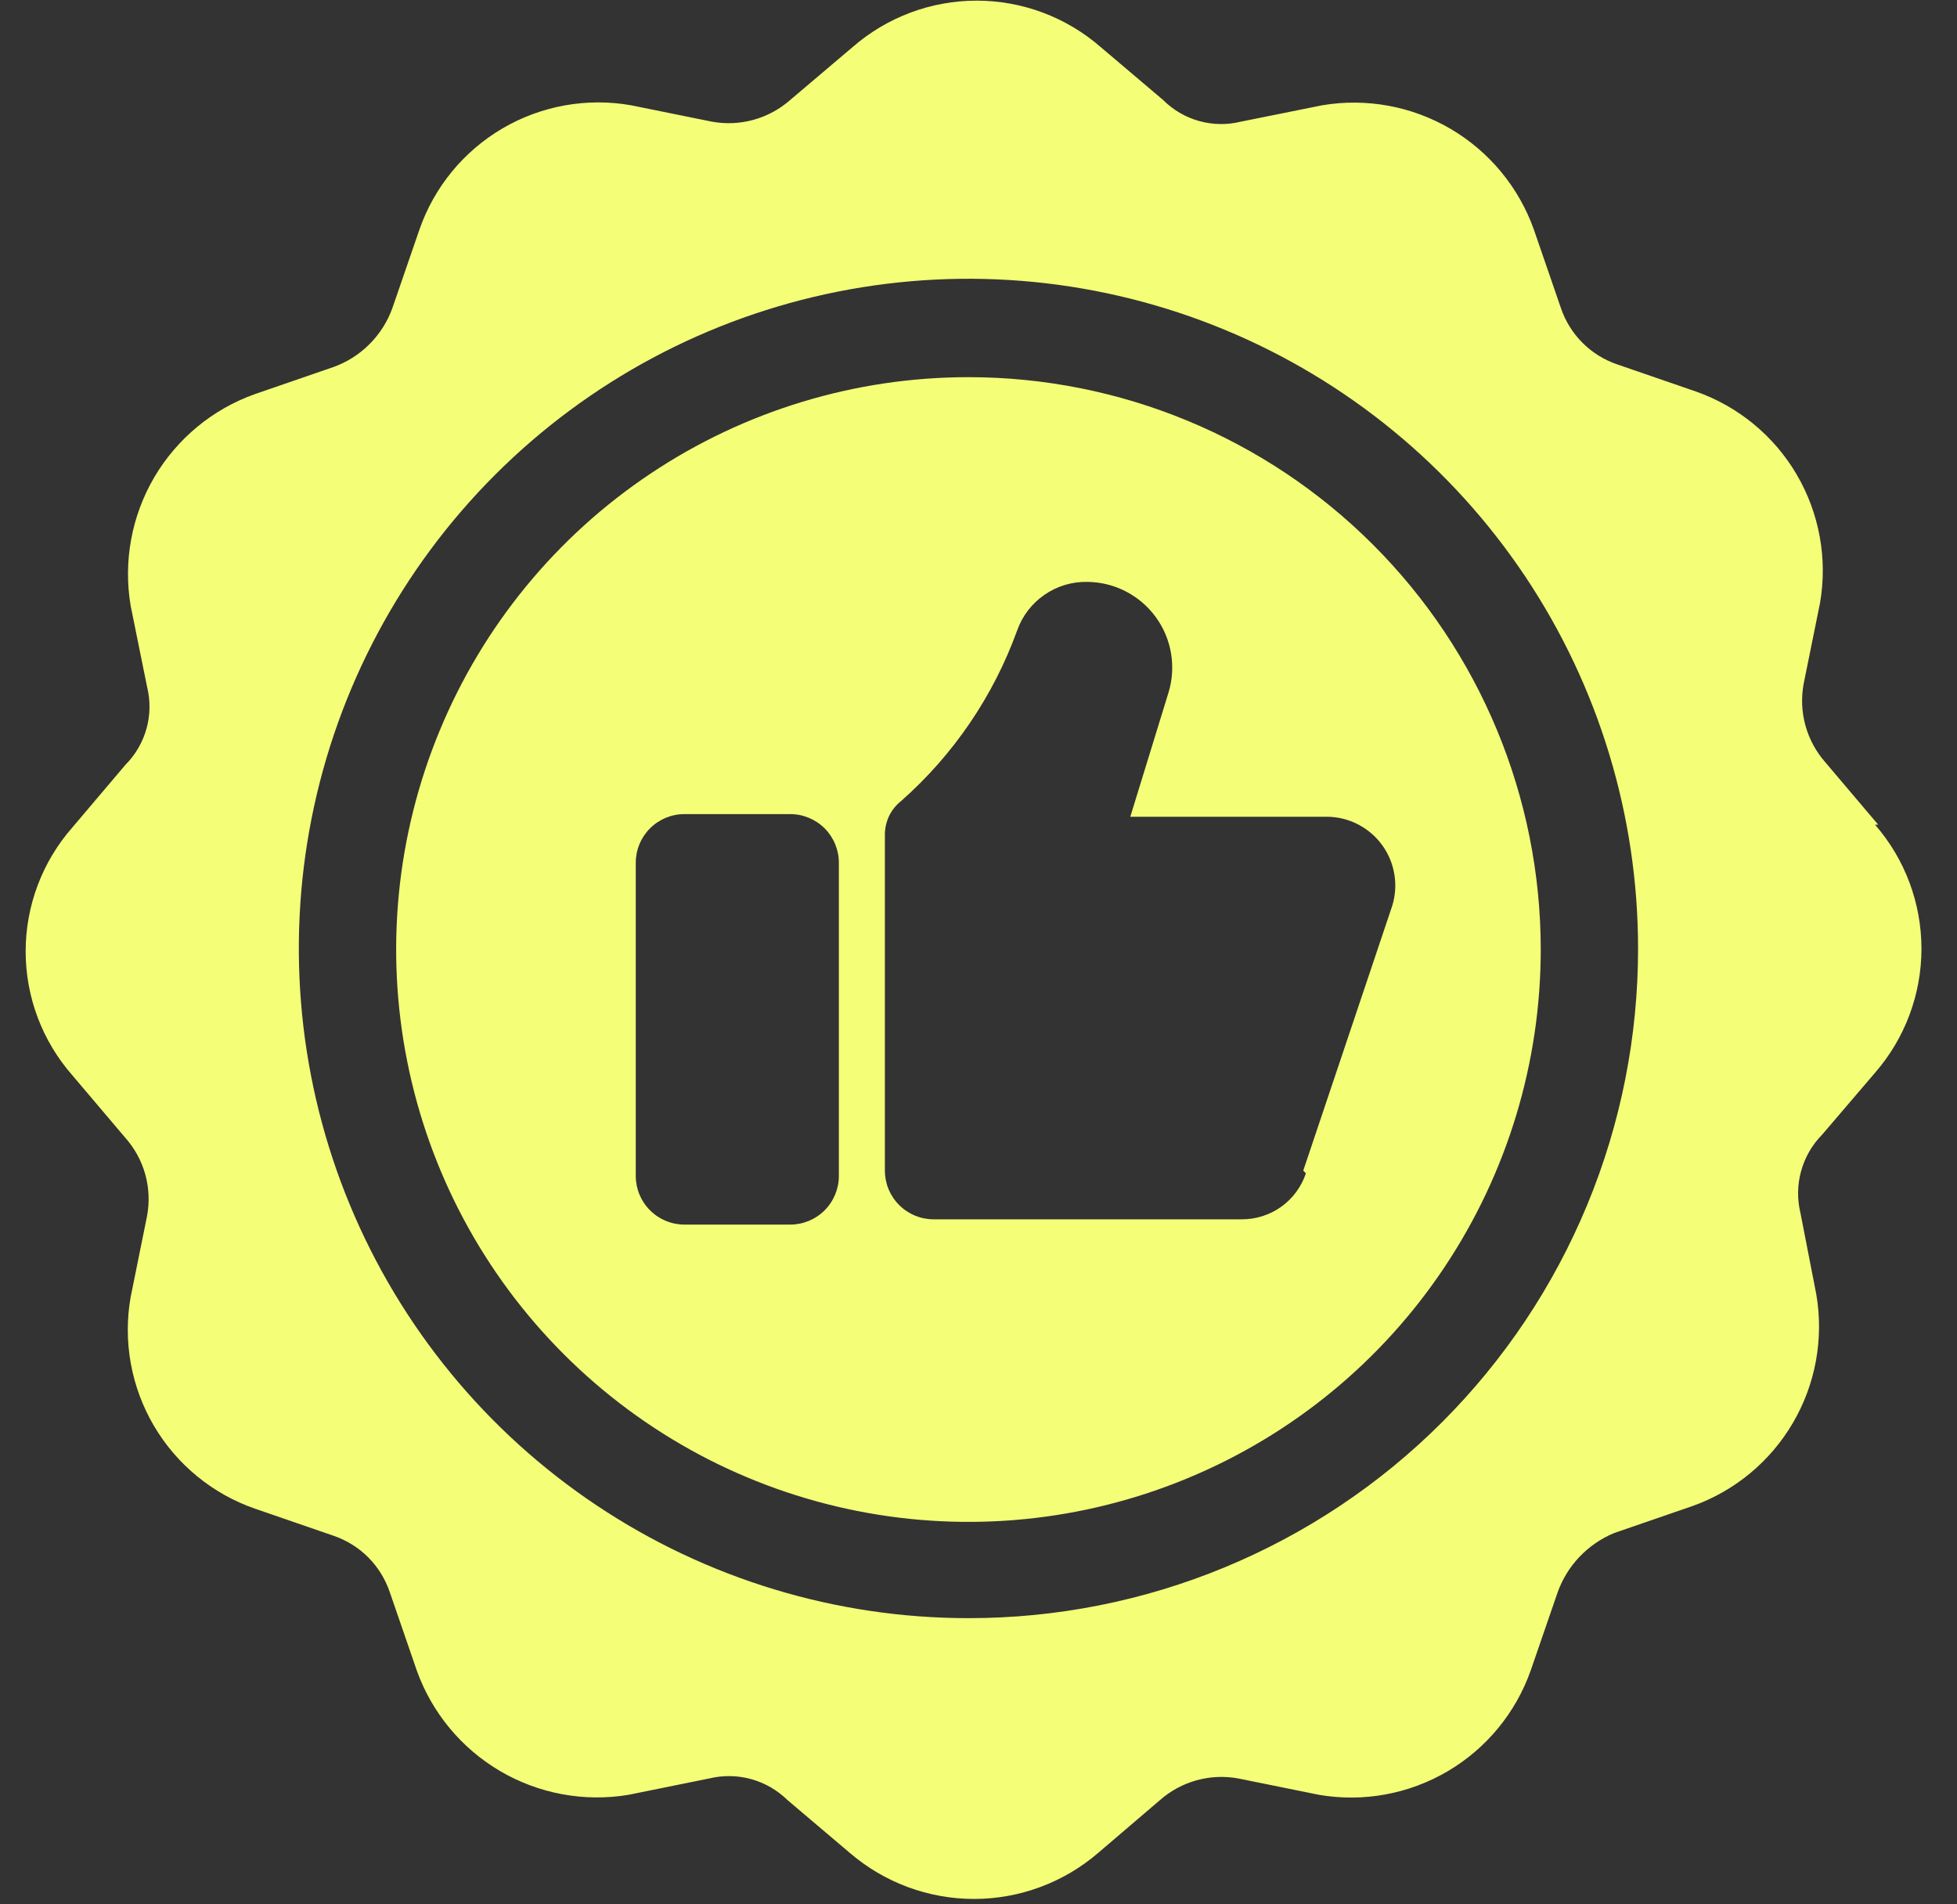 <?xml version="1.0" encoding="UTF-8"?>
<svg xmlns="http://www.w3.org/2000/svg" width="37" height="36" viewBox="0 0 37 36" fill="none">
  <rect x="0" y="0" width="37" height="36" fill="#333333" stroke="none"/>
  <path d="M18.31 30.59C15.806 30.59 13.358 29.847 11.277 28.456C9.195 27.065 7.572 25.088 6.614 22.775C5.655 20.461 5.405 17.916 5.893 15.46C6.382 13.004 7.588 10.749 9.358 8.978C11.129 7.207 13.384 6.002 15.84 5.513C18.296 5.025 20.841 5.275 23.155 6.234C25.468 7.192 27.445 8.815 28.836 10.896C30.227 12.978 30.97 15.426 30.97 17.93C30.971 19.593 30.645 21.24 30.009 22.776C29.373 24.313 28.441 25.709 27.265 26.885C26.089 28.061 24.693 28.993 23.156 29.629C21.62 30.265 19.973 30.591 18.31 30.59ZM35.51 15.59L34.51 14.41C34.334 14.21 34.206 13.973 34.135 13.717C34.064 13.461 34.052 13.192 34.1 12.93L34.41 11.4C34.555 10.563 34.398 9.702 33.968 8.969C33.538 8.237 32.862 7.681 32.06 7.4L30.58 6.89C30.331 6.806 30.105 6.666 29.919 6.48C29.734 6.295 29.594 6.069 29.51 5.82L29 4.34C28.716 3.541 28.159 2.867 27.427 2.437C26.696 2.008 25.837 1.849 25 1.99L23.46 2.3C23.2 2.364 22.929 2.36 22.671 2.288C22.413 2.216 22.179 2.079 21.99 1.89L20.81 0.89C20.16 0.324 19.327 0.012 18.465 0.012C17.603 0.012 16.77 0.324 16.12 0.89L14.94 1.89C14.74 2.066 14.503 2.194 14.247 2.265C13.991 2.336 13.722 2.348 13.46 2.3L11.93 1.99C11.093 1.843 10.231 1.999 9.498 2.429C8.765 2.86 8.209 3.537 7.93 4.34L7.42 5.82C7.328 6.078 7.18 6.312 6.986 6.506C6.792 6.7 6.558 6.848 6.3 6.94L4.82 7.45C4.021 7.734 3.347 8.291 2.917 9.022C2.488 9.754 2.329 10.613 2.47 11.45L2.78 12.98C2.845 13.241 2.842 13.515 2.77 13.774C2.698 14.033 2.56 14.27 2.37 14.46L1.37 15.64C0.8 16.288 0.485 17.122 0.485 17.985C0.485 18.848 0.8 19.682 1.37 20.33L2.37 21.51C2.547 21.709 2.676 21.946 2.747 22.202C2.818 22.459 2.829 22.728 2.78 22.99L2.47 24.52C2.323 25.357 2.479 26.219 2.909 26.952C3.34 27.685 4.017 28.241 4.82 28.52L6.3 29.03C6.549 29.114 6.775 29.254 6.961 29.439C7.146 29.625 7.286 29.851 7.37 30.1L7.88 31.58C8.166 32.378 8.723 33.05 9.454 33.48C10.185 33.909 11.044 34.069 11.88 33.93L13.41 33.62C13.671 33.557 13.944 33.561 14.203 33.633C14.462 33.705 14.698 33.842 14.89 34.03L16.07 35.03C16.723 35.59 17.555 35.898 18.415 35.898C19.275 35.898 20.107 35.59 20.76 35.03L21.93 34.03C22.13 33.854 22.367 33.726 22.623 33.655C22.879 33.584 23.148 33.572 23.41 33.62L24.94 33.93C25.777 34.073 26.637 33.915 27.369 33.485C28.101 33.055 28.657 32.38 28.94 31.58L29.45 30.1C29.54 29.849 29.682 29.619 29.866 29.427C30.051 29.234 30.273 29.082 30.52 28.98L32 28.47C32.799 28.186 33.471 27.628 33.899 26.896C34.327 26.165 34.483 25.305 34.34 24.47L34.04 22.93C33.977 22.669 33.981 22.396 34.053 22.137C34.125 21.878 34.261 21.641 34.45 21.45L35.45 20.28C36.016 19.63 36.328 18.797 36.328 17.935C36.328 17.073 36.016 16.24 35.45 15.59H35.51Z" fill="#F4FF77"></path>
  <path d="M24.69 22.18C24.605 22.436 24.441 22.658 24.222 22.814C24.003 22.97 23.739 23.053 23.47 23.05H17.65C17.406 23.05 17.172 22.953 17 22.78C16.827 22.608 16.73 22.374 16.73 22.13V15.8C16.727 15.674 16.753 15.548 16.806 15.433C16.86 15.319 16.94 15.218 17.04 15.14C18.028 14.267 18.781 13.16 19.23 11.92C19.327 11.646 19.507 11.41 19.746 11.245C19.985 11.079 20.27 10.994 20.56 11C20.812 11.003 21.061 11.064 21.285 11.18C21.509 11.296 21.704 11.462 21.852 11.666C22.001 11.87 22.1 12.106 22.141 12.355C22.182 12.604 22.165 12.859 22.09 13.1L21.37 15.44H25.1C25.302 15.443 25.501 15.493 25.681 15.587C25.86 15.681 26.016 15.815 26.134 15.979C26.253 16.143 26.331 16.333 26.363 16.532C26.396 16.732 26.381 16.937 26.32 17.13L24.64 22.13L24.69 22.18ZM15.86 22.23C15.86 22.474 15.763 22.708 15.591 22.88C15.418 23.053 15.184 23.15 14.94 23.15H12.94C12.696 23.15 12.462 23.053 12.29 22.88C12.117 22.708 12.02 22.474 12.02 22.23V16.31C12.02 16.066 12.117 15.832 12.29 15.659C12.462 15.487 12.696 15.39 12.94 15.39H14.94C15.184 15.39 15.418 15.487 15.591 15.659C15.763 15.832 15.86 16.066 15.86 16.31V22.23ZM18.31 7.13C16.17 7.13 14.077 7.765 12.298 8.954C10.518 10.143 9.131 11.834 8.313 13.812C7.494 15.789 7.28 17.965 7.699 20.064C8.117 22.164 9.148 24.091 10.663 25.604C12.177 27.117 14.106 28.147 16.205 28.563C18.305 28.98 20.481 28.764 22.457 27.943C24.434 27.123 26.124 25.735 27.311 23.954C28.499 22.173 29.132 20.08 29.13 17.94C29.127 15.072 27.986 12.322 25.957 10.295C23.929 8.268 21.178 7.13 18.31 7.13Z" fill="#F4FF77"></path>
</svg>
